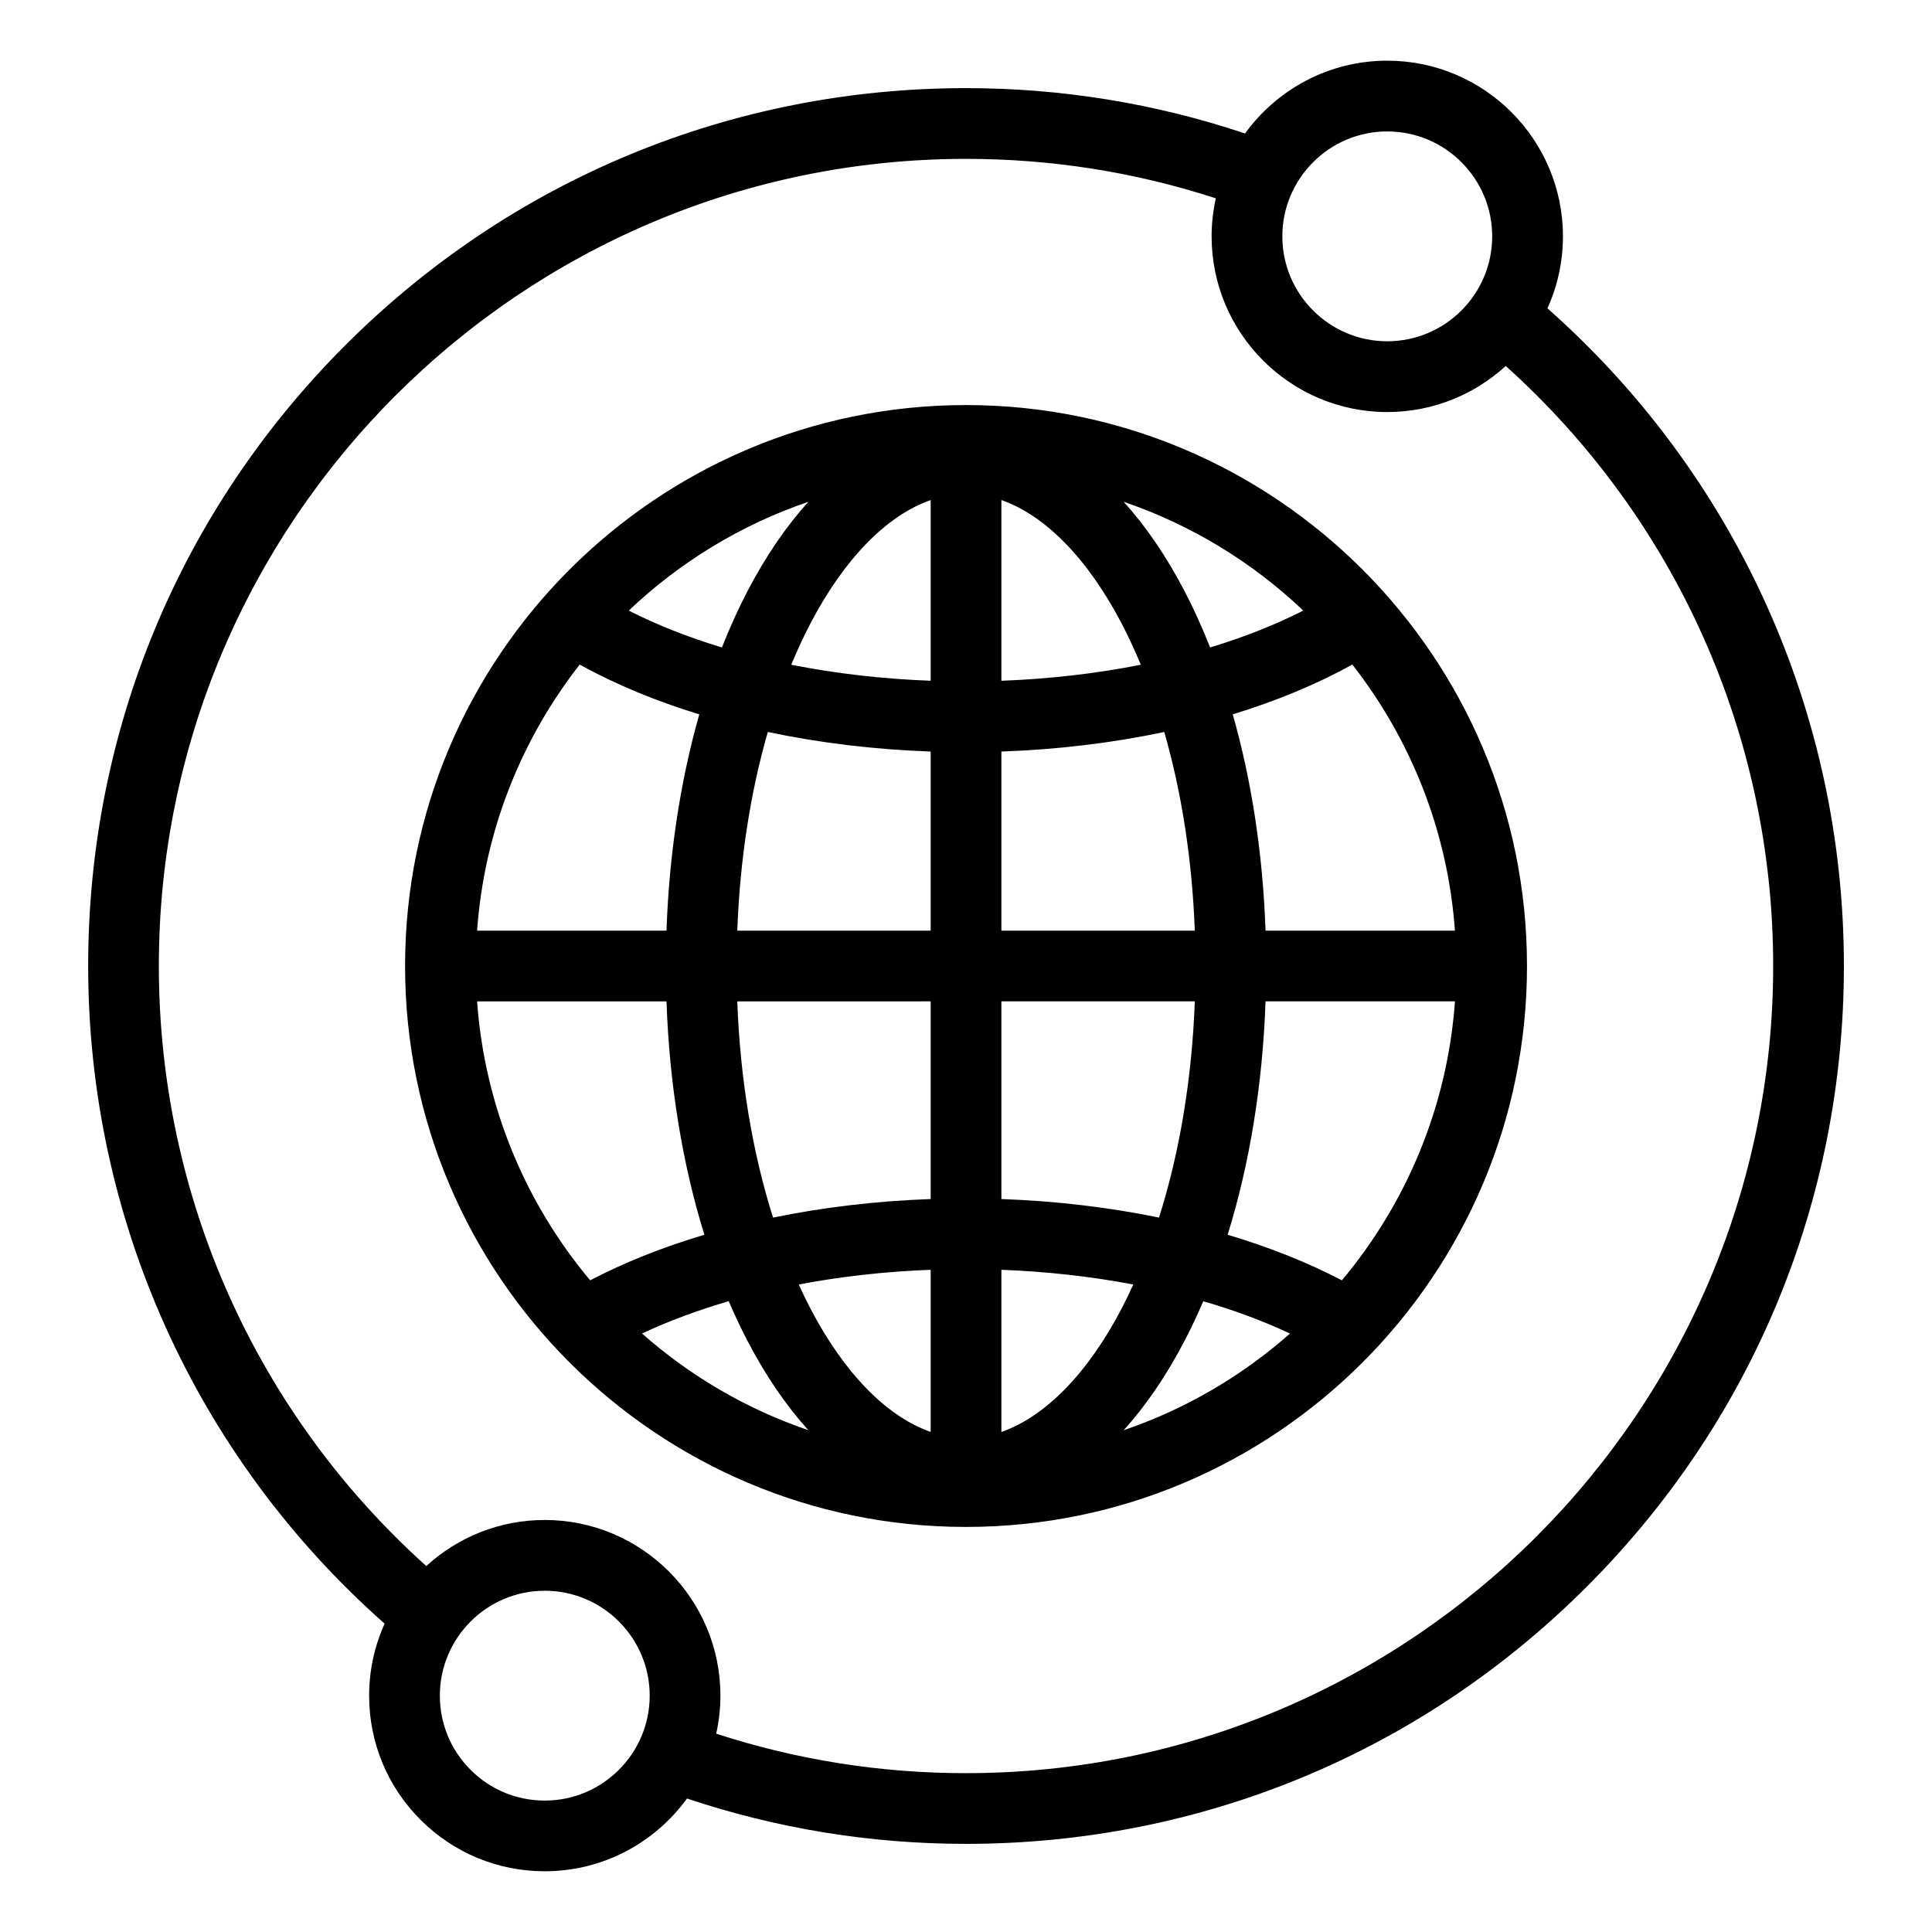 <?xml version="1.0" encoding="UTF-8"?>
<!-- Uploaded to: ICON Repo, www.svgrepo.com, Generator: ICON Repo Mixer Tools -->
<svg fill="#000000" width="800px" height="800px" version="1.1" viewBox="144 144 512 512" xmlns="http://www.w3.org/2000/svg">
 <path d="m479.38 390.63c-0.703-20.23-3.672-39.695-8.691-57.32 11.578-3.543 22.25-7.973 31.691-13.195 15.434 19.742 25.297 44.043 27.191 70.512zm-10.039 80.59c5.836-18.789 9.273-39.863 10.039-61.848h50.199c-2.004 28.02-12.941 53.602-29.965 73.93-9.109-4.762-19.301-8.809-30.273-12.082zm-11.441 28.145c1.762-3.375 3.426-6.894 4.984-10.527 8.219 2.387 15.926 5.258 22.977 8.566-12.73 11.246-27.672 20.035-44.082 25.621 5.871-6.481 11.289-14.391 16.121-23.66zm-120.78-10.531c1.559 3.633 3.223 7.16 4.984 10.527 4.832 9.27 10.25 17.176 16.121 23.652-16.41-5.582-31.352-14.375-44.082-25.621 7.047-3.301 14.758-6.172 22.977-8.559zm-16.492-79.461c0.766 21.984 4.203 43.059 10.039 61.848-10.973 3.269-21.164 7.32-30.266 12.082-17.023-20.324-27.961-45.914-29.965-73.93zm8.691-76.059c-5.016 17.621-7.988 37.082-8.691 57.32h-50.191c1.895-26.473 11.754-50.77 27.191-70.512 9.441 5.219 20.113 9.648 31.691 13.191zm12.785-32.684c-2.465 4.723-4.723 9.73-6.789 14.957-8.922-2.703-17.215-5.977-24.691-9.773 13.461-12.785 29.656-22.719 47.598-28.832-5.863 6.481-11.285 14.391-16.117 23.648zm115.8 0c-4.832-9.262-10.25-17.172-16.121-23.652 17.941 6.113 34.137 16.047 47.598 28.832-7.477 3.801-15.77 7.074-24.691 9.773-2.055-5.227-4.32-10.227-6.785-14.953zm-48.523 23.777c12.816-0.473 25.25-1.922 36.945-4.246-1.562-3.769-3.238-7.406-5.039-10.852-9.012-17.266-20.277-28.723-31.906-32.785zm0 66.223v-47.465c14.957-0.52 29.5-2.289 43.16-5.184 4.633 16.074 7.394 33.953 8.094 52.652zm0 71.129v-52.387h51.254c-0.762 20.52-4.016 40.055-9.488 57.297-13.289-2.727-27.359-4.402-41.766-4.91zm0 18.75v42.973c11.629-4.066 22.898-15.508 31.906-32.777 1.059-2.035 2.066-4.156 3.051-6.297-11.141-2.125-22.898-3.445-34.957-3.898zm-18.746 0c-12.059 0.453-23.816 1.773-34.957 3.891 0.98 2.144 1.988 4.262 3.051 6.297 9.012 17.27 20.277 28.711 31.906 32.777zm0-71.137v52.387c-14.406 0.508-28.48 2.184-41.766 4.914-5.473-17.246-8.723-36.773-9.484-57.297zm0-66.207v47.469h-51.246c0.691-18.699 3.457-36.578 8.086-52.652 13.66 2.887 28.203 4.656 43.16 5.184zm0-18.758v-47.883c-11.629 4.062-22.898 15.52-31.906 32.785-1.801 3.449-3.473 7.086-5.039 10.852 11.699 2.324 24.129 3.769 36.945 4.246zm9.375-73.062c-81.969 0-148.66 66.691-148.66 148.66 0 81.973 66.688 148.65 148.66 148.65s148.66-66.676 148.66-148.65c-0.004-81.965-66.688-148.66-148.66-148.66zm0 362.56c117.95 0 213.9-95.961 213.9-213.9 0-60.977-25.73-118.42-70.875-159.02-8.281 7.578-19.309 12.211-31.395 12.211-25.668 0-46.551-20.883-46.551-46.551 0-3.465 0.395-6.832 1.113-10.082-21.316-6.945-43.543-10.461-66.195-10.461-117.95 0-213.91 95.953-213.91 213.9 0 60.977 25.73 118.43 70.875 159.02 8.281-7.582 19.309-12.211 31.395-12.211 25.668 0 46.551 20.875 46.551 46.543 0 3.469-0.395 6.832-1.113 10.086 21.316 6.949 43.543 10.469 66.199 10.469zm-111.64 7.266c-7.426 0-14.41-2.898-19.66-8.145-5.254-5.246-8.145-12.238-8.145-19.664 0-15.328 12.473-27.797 27.805-27.797 15.336 0 27.805 12.469 27.805 27.797s-12.477 27.809-27.805 27.809zm223.27-442.34c15.336 0 27.805 12.473 27.805 27.805 0 15.328-12.473 27.805-27.805 27.805-15.328 0-27.809-12.473-27.809-27.805 0.008-15.332 12.48-27.805 27.809-27.805zm42.449 46.879c2.629-5.824 4.106-12.281 4.106-19.078 0-25.668-20.883-46.551-46.551-46.551-15.492 0-29.23 7.613-37.695 19.293-23.789-7.969-48.621-12.016-73.941-12.016-62.141 0-120.56 24.199-164.5 68.141-43.945 43.938-68.141 102.36-68.141 164.5 0 66.996 28.543 130.06 78.562 174.29-2.629 5.82-4.106 12.281-4.106 19.07 0 12.438 4.844 24.125 13.633 32.914 8.789 8.789 20.484 13.633 32.914 13.633 15.492 0 29.23-7.613 37.695-19.281 23.785 7.965 48.617 12.02 73.938 12.02 62.141 0 120.56-24.191 164.5-68.141 43.941-43.934 68.148-102.36 68.148-164.5 0-66.992-28.547-130.06-78.562-174.29z" fill-rule="evenodd"/>
</svg>
